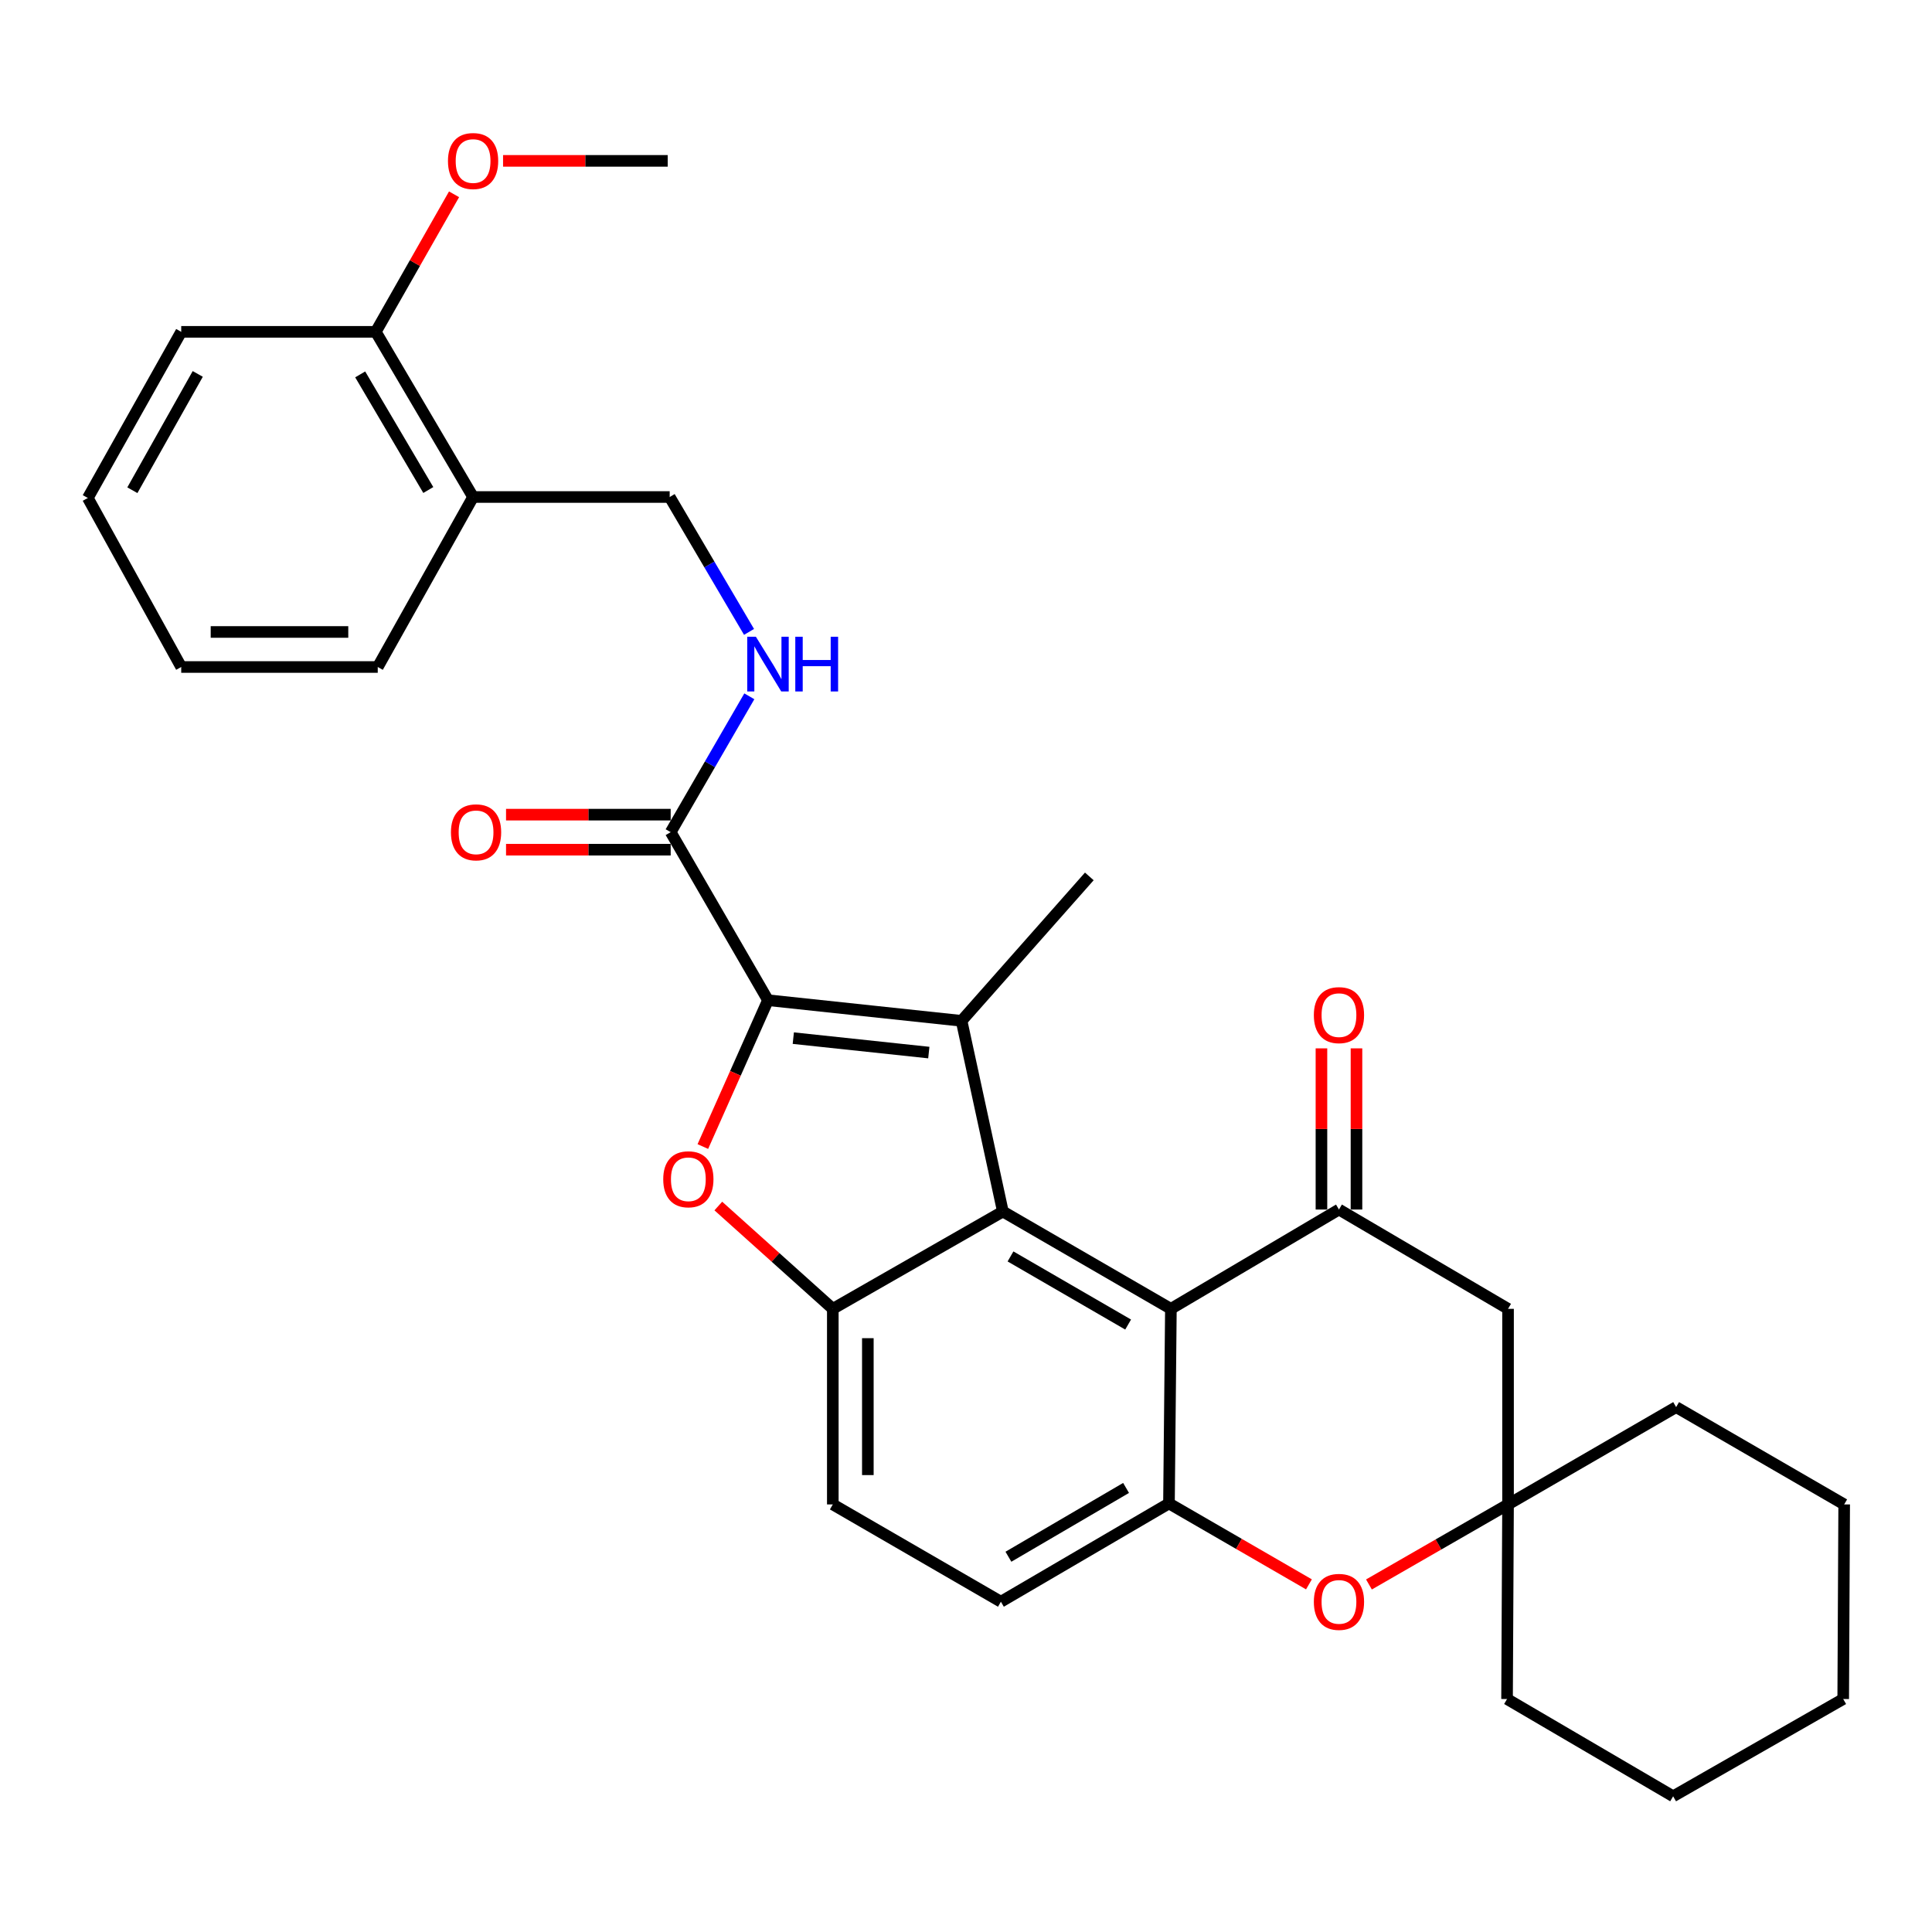 <?xml version='1.0' encoding='iso-8859-1'?>
<svg version='1.1' baseProfile='full'
              xmlns='http://www.w3.org/2000/svg'
                      xmlns:rdkit='http://www.rdkit.org/xml'
                      xmlns:xlink='http://www.w3.org/1999/xlink'
                  xml:space='preserve'
width='1000px' height='1000px' viewBox='0 0 1000 1000'>
<!-- END OF HEADER -->
<rect style='opacity:1.0;fill:#FFFFFF;stroke:none' width='1000' height='1000' x='0' y='0'> </rect>
<path class='bond-0' d='M 397.503,517.702 L 497.703,528.381' style='fill:none;fill-rule:evenodd;stroke:#000000;stroke-width:6px;stroke-linecap:butt;stroke-linejoin:miter;stroke-opacity:1' />
<path class='bond-0' d='M 410.612,537.335 L 480.751,544.81' style='fill:none;fill-rule:evenodd;stroke:#000000;stroke-width:6px;stroke-linecap:butt;stroke-linejoin:miter;stroke-opacity:1' />
<path class='bond-2' d='M 397.503,517.702 L 380.647,555.577' style='fill:none;fill-rule:evenodd;stroke:#000000;stroke-width:6px;stroke-linecap:butt;stroke-linejoin:miter;stroke-opacity:1' />
<path class='bond-2' d='M 380.647,555.577 L 363.79,593.451' style='fill:none;fill-rule:evenodd;stroke:#FF0000;stroke-width:6px;stroke-linecap:butt;stroke-linejoin:miter;stroke-opacity:1' />
<path class='bond-8' d='M 397.503,517.702 L 347.142,430.73' style='fill:none;fill-rule:evenodd;stroke:#000000;stroke-width:6px;stroke-linecap:butt;stroke-linejoin:miter;stroke-opacity:1' />
<path class='bond-1' d='M 497.703,528.381 L 519.081,627.079' style='fill:none;fill-rule:evenodd;stroke:#000000;stroke-width:6px;stroke-linecap:butt;stroke-linejoin:miter;stroke-opacity:1' />
<path class='bond-19' d='M 497.703,528.381 L 563.831,453.629' style='fill:none;fill-rule:evenodd;stroke:#000000;stroke-width:6px;stroke-linecap:butt;stroke-linejoin:miter;stroke-opacity:1' />
<path class='bond-3' d='M 519.081,627.079 L 606.053,677.451' style='fill:none;fill-rule:evenodd;stroke:#000000;stroke-width:6px;stroke-linecap:butt;stroke-linejoin:miter;stroke-opacity:1' />
<path class='bond-3' d='M 523.038,650.327 L 583.919,685.587' style='fill:none;fill-rule:evenodd;stroke:#000000;stroke-width:6px;stroke-linecap:butt;stroke-linejoin:miter;stroke-opacity:1' />
<path class='bond-31' d='M 519.081,627.079 L 431.061,677.451' style='fill:none;fill-rule:evenodd;stroke:#000000;stroke-width:6px;stroke-linecap:butt;stroke-linejoin:miter;stroke-opacity:1' />
<path class='bond-4' d='M 371.802,624.236 L 401.431,650.843' style='fill:none;fill-rule:evenodd;stroke:#FF0000;stroke-width:6px;stroke-linecap:butt;stroke-linejoin:miter;stroke-opacity:1' />
<path class='bond-4' d='M 401.431,650.843 L 431.061,677.451' style='fill:none;fill-rule:evenodd;stroke:#000000;stroke-width:6px;stroke-linecap:butt;stroke-linejoin:miter;stroke-opacity:1' />
<path class='bond-5' d='M 606.053,677.451 L 693.045,626.052' style='fill:none;fill-rule:evenodd;stroke:#000000;stroke-width:6px;stroke-linecap:butt;stroke-linejoin:miter;stroke-opacity:1' />
<path class='bond-6' d='M 606.053,677.451 L 605.056,778.175' style='fill:none;fill-rule:evenodd;stroke:#000000;stroke-width:6px;stroke-linecap:butt;stroke-linejoin:miter;stroke-opacity:1' />
<path class='bond-14' d='M 431.061,677.451 L 431.061,778.688' style='fill:none;fill-rule:evenodd;stroke:#000000;stroke-width:6px;stroke-linecap:butt;stroke-linejoin:miter;stroke-opacity:1' />
<path class='bond-14' d='M 449.195,692.637 L 449.195,763.503' style='fill:none;fill-rule:evenodd;stroke:#000000;stroke-width:6px;stroke-linecap:butt;stroke-linejoin:miter;stroke-opacity:1' />
<path class='bond-9' d='M 693.045,626.052 L 780.561,677.451' style='fill:none;fill-rule:evenodd;stroke:#000000;stroke-width:6px;stroke-linecap:butt;stroke-linejoin:miter;stroke-opacity:1' />
<path class='bond-13' d='M 702.112,626.052 L 702.112,584.339' style='fill:none;fill-rule:evenodd;stroke:#000000;stroke-width:6px;stroke-linecap:butt;stroke-linejoin:miter;stroke-opacity:1' />
<path class='bond-13' d='M 702.112,584.339 L 702.112,542.626' style='fill:none;fill-rule:evenodd;stroke:#FF0000;stroke-width:6px;stroke-linecap:butt;stroke-linejoin:miter;stroke-opacity:1' />
<path class='bond-13' d='M 683.978,626.052 L 683.978,584.339' style='fill:none;fill-rule:evenodd;stroke:#000000;stroke-width:6px;stroke-linecap:butt;stroke-linejoin:miter;stroke-opacity:1' />
<path class='bond-13' d='M 683.978,584.339 L 683.978,542.626' style='fill:none;fill-rule:evenodd;stroke:#FF0000;stroke-width:6px;stroke-linecap:butt;stroke-linejoin:miter;stroke-opacity:1' />
<path class='bond-7' d='M 605.056,778.175 L 641.28,799.119' style='fill:none;fill-rule:evenodd;stroke:#000000;stroke-width:6px;stroke-linecap:butt;stroke-linejoin:miter;stroke-opacity:1' />
<path class='bond-7' d='M 641.28,799.119 L 677.504,820.064' style='fill:none;fill-rule:evenodd;stroke:#FF0000;stroke-width:6px;stroke-linecap:butt;stroke-linejoin:miter;stroke-opacity:1' />
<path class='bond-32' d='M 605.056,778.175 L 518.063,829.05' style='fill:none;fill-rule:evenodd;stroke:#000000;stroke-width:6px;stroke-linecap:butt;stroke-linejoin:miter;stroke-opacity:1' />
<path class='bond-32' d='M 582.852,770.152 L 521.958,805.765' style='fill:none;fill-rule:evenodd;stroke:#000000;stroke-width:6px;stroke-linecap:butt;stroke-linejoin:miter;stroke-opacity:1' />
<path class='bond-10' d='M 708.569,820.117 L 744.565,799.402' style='fill:none;fill-rule:evenodd;stroke:#FF0000;stroke-width:6px;stroke-linecap:butt;stroke-linejoin:miter;stroke-opacity:1' />
<path class='bond-10' d='M 744.565,799.402 L 780.561,778.688' style='fill:none;fill-rule:evenodd;stroke:#000000;stroke-width:6px;stroke-linecap:butt;stroke-linejoin:miter;stroke-opacity:1' />
<path class='bond-11' d='M 347.142,430.73 L 367.496,395.57' style='fill:none;fill-rule:evenodd;stroke:#000000;stroke-width:6px;stroke-linecap:butt;stroke-linejoin:miter;stroke-opacity:1' />
<path class='bond-11' d='M 367.496,395.57 L 387.851,360.41' style='fill:none;fill-rule:evenodd;stroke:#0000FF;stroke-width:6px;stroke-linecap:butt;stroke-linejoin:miter;stroke-opacity:1' />
<path class='bond-17' d='M 347.142,421.663 L 304.534,421.663' style='fill:none;fill-rule:evenodd;stroke:#000000;stroke-width:6px;stroke-linecap:butt;stroke-linejoin:miter;stroke-opacity:1' />
<path class='bond-17' d='M 304.534,421.663 L 261.926,421.663' style='fill:none;fill-rule:evenodd;stroke:#FF0000;stroke-width:6px;stroke-linecap:butt;stroke-linejoin:miter;stroke-opacity:1' />
<path class='bond-17' d='M 347.142,439.797 L 304.534,439.797' style='fill:none;fill-rule:evenodd;stroke:#000000;stroke-width:6px;stroke-linecap:butt;stroke-linejoin:miter;stroke-opacity:1' />
<path class='bond-17' d='M 304.534,439.797 L 261.926,439.797' style='fill:none;fill-rule:evenodd;stroke:#FF0000;stroke-width:6px;stroke-linecap:butt;stroke-linejoin:miter;stroke-opacity:1' />
<path class='bond-33' d='M 780.561,677.451 L 780.561,778.688' style='fill:none;fill-rule:evenodd;stroke:#000000;stroke-width:6px;stroke-linecap:butt;stroke-linejoin:miter;stroke-opacity:1' />
<path class='bond-21' d='M 780.561,778.688 L 867.563,728.316' style='fill:none;fill-rule:evenodd;stroke:#000000;stroke-width:6px;stroke-linecap:butt;stroke-linejoin:miter;stroke-opacity:1' />
<path class='bond-22' d='M 780.561,778.688 L 780.047,879.412' style='fill:none;fill-rule:evenodd;stroke:#000000;stroke-width:6px;stroke-linecap:butt;stroke-linejoin:miter;stroke-opacity:1' />
<path class='bond-16' d='M 387.698,327.069 L 367.163,292.159' style='fill:none;fill-rule:evenodd;stroke:#0000FF;stroke-width:6px;stroke-linecap:butt;stroke-linejoin:miter;stroke-opacity:1' />
<path class='bond-16' d='M 367.163,292.159 L 346.628,257.249' style='fill:none;fill-rule:evenodd;stroke:#000000;stroke-width:6px;stroke-linecap:butt;stroke-linejoin:miter;stroke-opacity:1' />
<path class='bond-12' d='M 244.867,257.249 L 346.628,257.249' style='fill:none;fill-rule:evenodd;stroke:#000000;stroke-width:6px;stroke-linecap:butt;stroke-linejoin:miter;stroke-opacity:1' />
<path class='bond-18' d='M 244.867,257.249 L 194.505,171.758' style='fill:none;fill-rule:evenodd;stroke:#000000;stroke-width:6px;stroke-linecap:butt;stroke-linejoin:miter;stroke-opacity:1' />
<path class='bond-18' d='M 221.688,253.63 L 186.435,193.786' style='fill:none;fill-rule:evenodd;stroke:#000000;stroke-width:6px;stroke-linecap:butt;stroke-linejoin:miter;stroke-opacity:1' />
<path class='bond-23' d='M 244.867,257.249 L 195.522,345.239' style='fill:none;fill-rule:evenodd;stroke:#000000;stroke-width:6px;stroke-linecap:butt;stroke-linejoin:miter;stroke-opacity:1' />
<path class='bond-15' d='M 431.061,778.688 L 518.063,829.05' style='fill:none;fill-rule:evenodd;stroke:#000000;stroke-width:6px;stroke-linecap:butt;stroke-linejoin:miter;stroke-opacity:1' />
<path class='bond-20' d='M 194.505,171.758 L 214.761,136.164' style='fill:none;fill-rule:evenodd;stroke:#000000;stroke-width:6px;stroke-linecap:butt;stroke-linejoin:miter;stroke-opacity:1' />
<path class='bond-20' d='M 214.761,136.164 L 235.018,100.57' style='fill:none;fill-rule:evenodd;stroke:#FF0000;stroke-width:6px;stroke-linecap:butt;stroke-linejoin:miter;stroke-opacity:1' />
<path class='bond-24' d='M 194.505,171.758 L 93.801,171.758' style='fill:none;fill-rule:evenodd;stroke:#000000;stroke-width:6px;stroke-linecap:butt;stroke-linejoin:miter;stroke-opacity:1' />
<path class='bond-25' d='M 260.385,83.265 L 302.993,83.265' style='fill:none;fill-rule:evenodd;stroke:#FF0000;stroke-width:6px;stroke-linecap:butt;stroke-linejoin:miter;stroke-opacity:1' />
<path class='bond-25' d='M 302.993,83.265 L 345.6,83.265' style='fill:none;fill-rule:evenodd;stroke:#000000;stroke-width:6px;stroke-linecap:butt;stroke-linejoin:miter;stroke-opacity:1' />
<path class='bond-26' d='M 867.563,728.316 L 954.545,778.688' style='fill:none;fill-rule:evenodd;stroke:#000000;stroke-width:6px;stroke-linecap:butt;stroke-linejoin:miter;stroke-opacity:1' />
<path class='bond-27' d='M 780.047,879.412 L 866.012,929.753' style='fill:none;fill-rule:evenodd;stroke:#000000;stroke-width:6px;stroke-linecap:butt;stroke-linejoin:miter;stroke-opacity:1' />
<path class='bond-28' d='M 195.522,345.239 L 93.801,345.239' style='fill:none;fill-rule:evenodd;stroke:#000000;stroke-width:6px;stroke-linecap:butt;stroke-linejoin:miter;stroke-opacity:1' />
<path class='bond-28' d='M 180.264,327.105 L 109.06,327.105' style='fill:none;fill-rule:evenodd;stroke:#000000;stroke-width:6px;stroke-linecap:butt;stroke-linejoin:miter;stroke-opacity:1' />
<path class='bond-34' d='M 93.801,171.758 L 45.455,257.753' style='fill:none;fill-rule:evenodd;stroke:#000000;stroke-width:6px;stroke-linecap:butt;stroke-linejoin:miter;stroke-opacity:1' />
<path class='bond-34' d='M 102.356,193.544 L 68.514,253.74' style='fill:none;fill-rule:evenodd;stroke:#000000;stroke-width:6px;stroke-linecap:butt;stroke-linejoin:miter;stroke-opacity:1' />
<path class='bond-35' d='M 954.545,778.688 L 954.042,879.412' style='fill:none;fill-rule:evenodd;stroke:#000000;stroke-width:6px;stroke-linecap:butt;stroke-linejoin:miter;stroke-opacity:1' />
<path class='bond-30' d='M 866.012,929.753 L 954.042,879.412' style='fill:none;fill-rule:evenodd;stroke:#000000;stroke-width:6px;stroke-linecap:butt;stroke-linejoin:miter;stroke-opacity:1' />
<path class='bond-29' d='M 93.801,345.239 L 45.455,257.753' style='fill:none;fill-rule:evenodd;stroke:#000000;stroke-width:6px;stroke-linecap:butt;stroke-linejoin:miter;stroke-opacity:1' />
<path  class='atom-3' d='M 343.289 610.385
Q 343.289 603.585, 346.649 599.785
Q 350.009 595.985, 356.289 595.985
Q 362.569 595.985, 365.929 599.785
Q 369.289 603.585, 369.289 610.385
Q 369.289 617.265, 365.889 621.185
Q 362.489 625.065, 356.289 625.065
Q 350.049 625.065, 346.649 621.185
Q 343.289 617.305, 343.289 610.385
M 356.289 621.865
Q 360.609 621.865, 362.929 618.985
Q 365.289 616.065, 365.289 610.385
Q 365.289 604.825, 362.929 602.025
Q 360.609 599.185, 356.289 599.185
Q 351.969 599.185, 349.609 601.985
Q 347.289 604.785, 347.289 610.385
Q 347.289 616.105, 349.609 618.985
Q 351.969 621.865, 356.289 621.865
' fill='#FF0000'/>
<path  class='atom-8' d='M 680.045 829.13
Q 680.045 822.33, 683.405 818.53
Q 686.765 814.73, 693.045 814.73
Q 699.325 814.73, 702.685 818.53
Q 706.045 822.33, 706.045 829.13
Q 706.045 836.01, 702.645 839.93
Q 699.245 843.81, 693.045 843.81
Q 686.805 843.81, 683.405 839.93
Q 680.045 836.05, 680.045 829.13
M 693.045 840.61
Q 697.365 840.61, 699.685 837.73
Q 702.045 834.81, 702.045 829.13
Q 702.045 823.57, 699.685 820.77
Q 697.365 817.93, 693.045 817.93
Q 688.725 817.93, 686.365 820.73
Q 684.045 823.53, 684.045 829.13
Q 684.045 834.85, 686.365 837.73
Q 688.725 840.61, 693.045 840.61
' fill='#FF0000'/>
<path  class='atom-12' d='M 391.243 329.578
L 400.523 344.578
Q 401.443 346.058, 402.923 348.738
Q 404.403 351.418, 404.483 351.578
L 404.483 329.578
L 408.243 329.578
L 408.243 357.898
L 404.363 357.898
L 394.403 341.498
Q 393.243 339.578, 392.003 337.378
Q 390.803 335.178, 390.443 334.498
L 390.443 357.898
L 386.763 357.898
L 386.763 329.578
L 391.243 329.578
' fill='#0000FF'/>
<path  class='atom-12' d='M 411.643 329.578
L 415.483 329.578
L 415.483 341.618
L 429.963 341.618
L 429.963 329.578
L 433.803 329.578
L 433.803 357.898
L 429.963 357.898
L 429.963 344.818
L 415.483 344.818
L 415.483 357.898
L 411.643 357.898
L 411.643 329.578
' fill='#0000FF'/>
<path  class='atom-14' d='M 680.045 525.428
Q 680.045 518.628, 683.405 514.828
Q 686.765 511.028, 693.045 511.028
Q 699.325 511.028, 702.685 514.828
Q 706.045 518.628, 706.045 525.428
Q 706.045 532.308, 702.645 536.228
Q 699.245 540.108, 693.045 540.108
Q 686.805 540.108, 683.405 536.228
Q 680.045 532.348, 680.045 525.428
M 693.045 536.908
Q 697.365 536.908, 699.685 534.028
Q 702.045 531.108, 702.045 525.428
Q 702.045 519.868, 699.685 517.068
Q 697.365 514.228, 693.045 514.228
Q 688.725 514.228, 686.365 517.028
Q 684.045 519.828, 684.045 525.428
Q 684.045 531.148, 686.365 534.028
Q 688.725 536.908, 693.045 536.908
' fill='#FF0000'/>
<path  class='atom-18' d='M 233.408 430.81
Q 233.408 424.01, 236.768 420.21
Q 240.128 416.41, 246.408 416.41
Q 252.688 416.41, 256.048 420.21
Q 259.408 424.01, 259.408 430.81
Q 259.408 437.69, 256.008 441.61
Q 252.608 445.49, 246.408 445.49
Q 240.168 445.49, 236.768 441.61
Q 233.408 437.73, 233.408 430.81
M 246.408 442.29
Q 250.728 442.29, 253.048 439.41
Q 255.408 436.49, 255.408 430.81
Q 255.408 425.25, 253.048 422.45
Q 250.728 419.61, 246.408 419.61
Q 242.088 419.61, 239.728 422.41
Q 237.408 425.21, 237.408 430.81
Q 237.408 436.53, 239.728 439.41
Q 242.088 442.29, 246.408 442.29
' fill='#FF0000'/>
<path  class='atom-21' d='M 231.867 83.345
Q 231.867 76.545, 235.227 72.745
Q 238.587 68.945, 244.867 68.945
Q 251.147 68.945, 254.507 72.745
Q 257.867 76.545, 257.867 83.345
Q 257.867 90.225, 254.467 94.145
Q 251.067 98.025, 244.867 98.025
Q 238.627 98.025, 235.227 94.145
Q 231.867 90.265, 231.867 83.345
M 244.867 94.825
Q 249.187 94.825, 251.507 91.945
Q 253.867 89.025, 253.867 83.345
Q 253.867 77.785, 251.507 74.985
Q 249.187 72.145, 244.867 72.145
Q 240.547 72.145, 238.187 74.945
Q 235.867 77.745, 235.867 83.345
Q 235.867 89.065, 238.187 91.945
Q 240.547 94.825, 244.867 94.825
' fill='#FF0000'/>
</svg>
